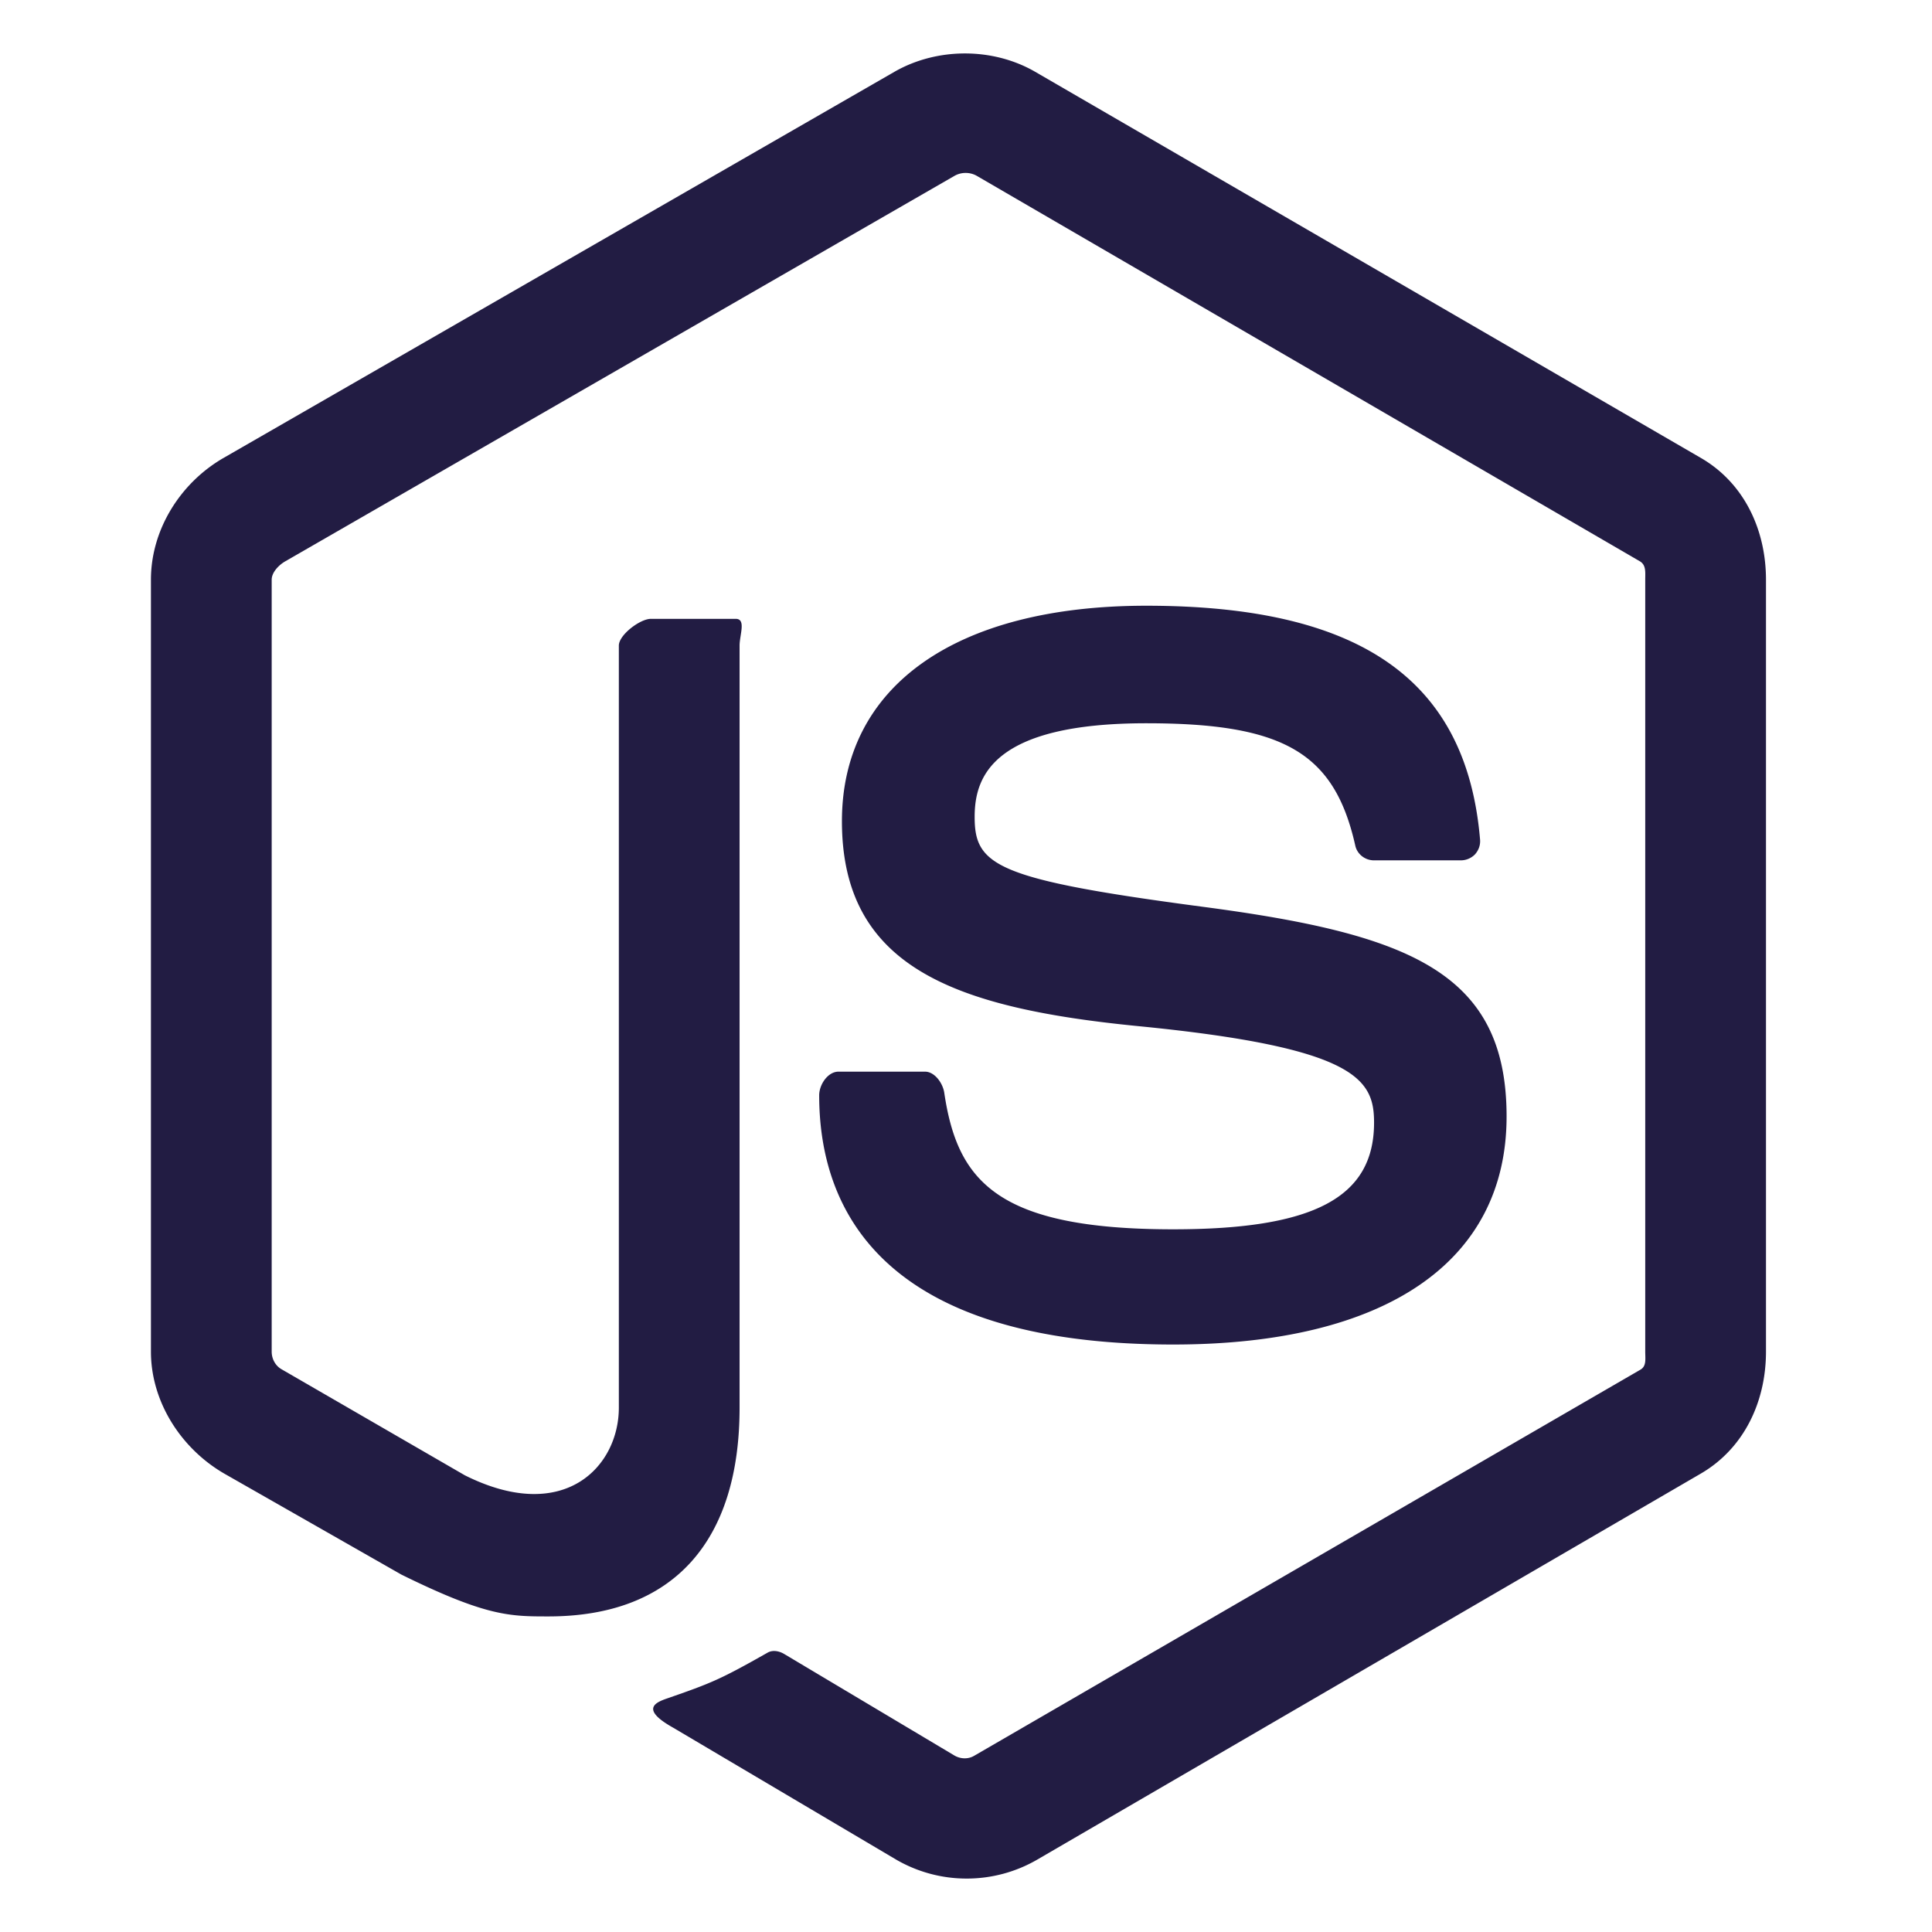 <svg xmlns="http://www.w3.org/2000/svg" viewBox="0 0 128 128"><path fill="#221c43" d="M112.678 30.334L68.535 4.729c-2.781-1.584-6.424-1.584-9.227 0L14.82 30.334C11.951 31.985 10 35.088 10 38.407v51.142c0 3.319 1.992 6.423 4.862 8.083l11.729 6.688c5.627 2.772 7.186 2.772 9.746 2.772 8.334 0 12.662-5.039 12.662-13.828v-50.49C49 42.061 49.445 41 48.744 41h-5.622C42.41 41 41 42.061 41 42.773v50.49c0 3.896-3.616 7.773-10.202 4.48L18.676 90.73c-.422-.23-.676-.693-.676-1.181V38.407c0-.482.463-.966.891-1.213l44.378-25.561a1.508 1.508 0 011.415 0l43.963 25.555c.421.253.354.722.354 1.219v51.142c0 .488.092.963-.323 1.198l-44.133 25.576c-.378.227-.87.227-1.285 0l-11.317-6.749c-.341-.198-.752-.269-1.08-.086-3.145 1.783-3.729 2.02-6.679 3.043-.727.253-1.799.692.408 1.929l14.798 8.754a9.29 9.29 0 004.647 1.246 9.303 9.303 0 004.666-1.246l43.976-25.582c2.871-1.672 4.322-4.764 4.322-8.083V38.407c-.001-3.319-1.452-6.414-4.323-8.073zM77.727 81.445c-11.727 0-14.309-3.235-15.17-9.066-.102-.628-.634-1.379-1.274-1.379h-5.73c-.709 0-1.28.86-1.28 1.566 0 7.466 4.06 16.512 23.454 16.512 14.038 0 22.088-5.455 22.088-15.109 0-9.572-6.467-12.084-20.082-13.886-13.762-1.819-15.16-2.738-15.16-5.962 0-2.658 1.184-6.203 11.374-6.203 9.104 0 12.46 1.954 13.841 8.091.119.577.646.991 1.241.991h5.754c.354 0 .691-.143.939-.396.241-.272.367-.613.336-.979-.893-10.569-7.913-15.494-22.112-15.494-12.632 0-20.166 5.334-20.166 14.275 0 9.698 7.497 12.378 19.622 13.577 14.505 1.422 15.633 3.542 15.633 6.395 0 4.956-3.978 7.067-13.308 7.067z"/></svg>
